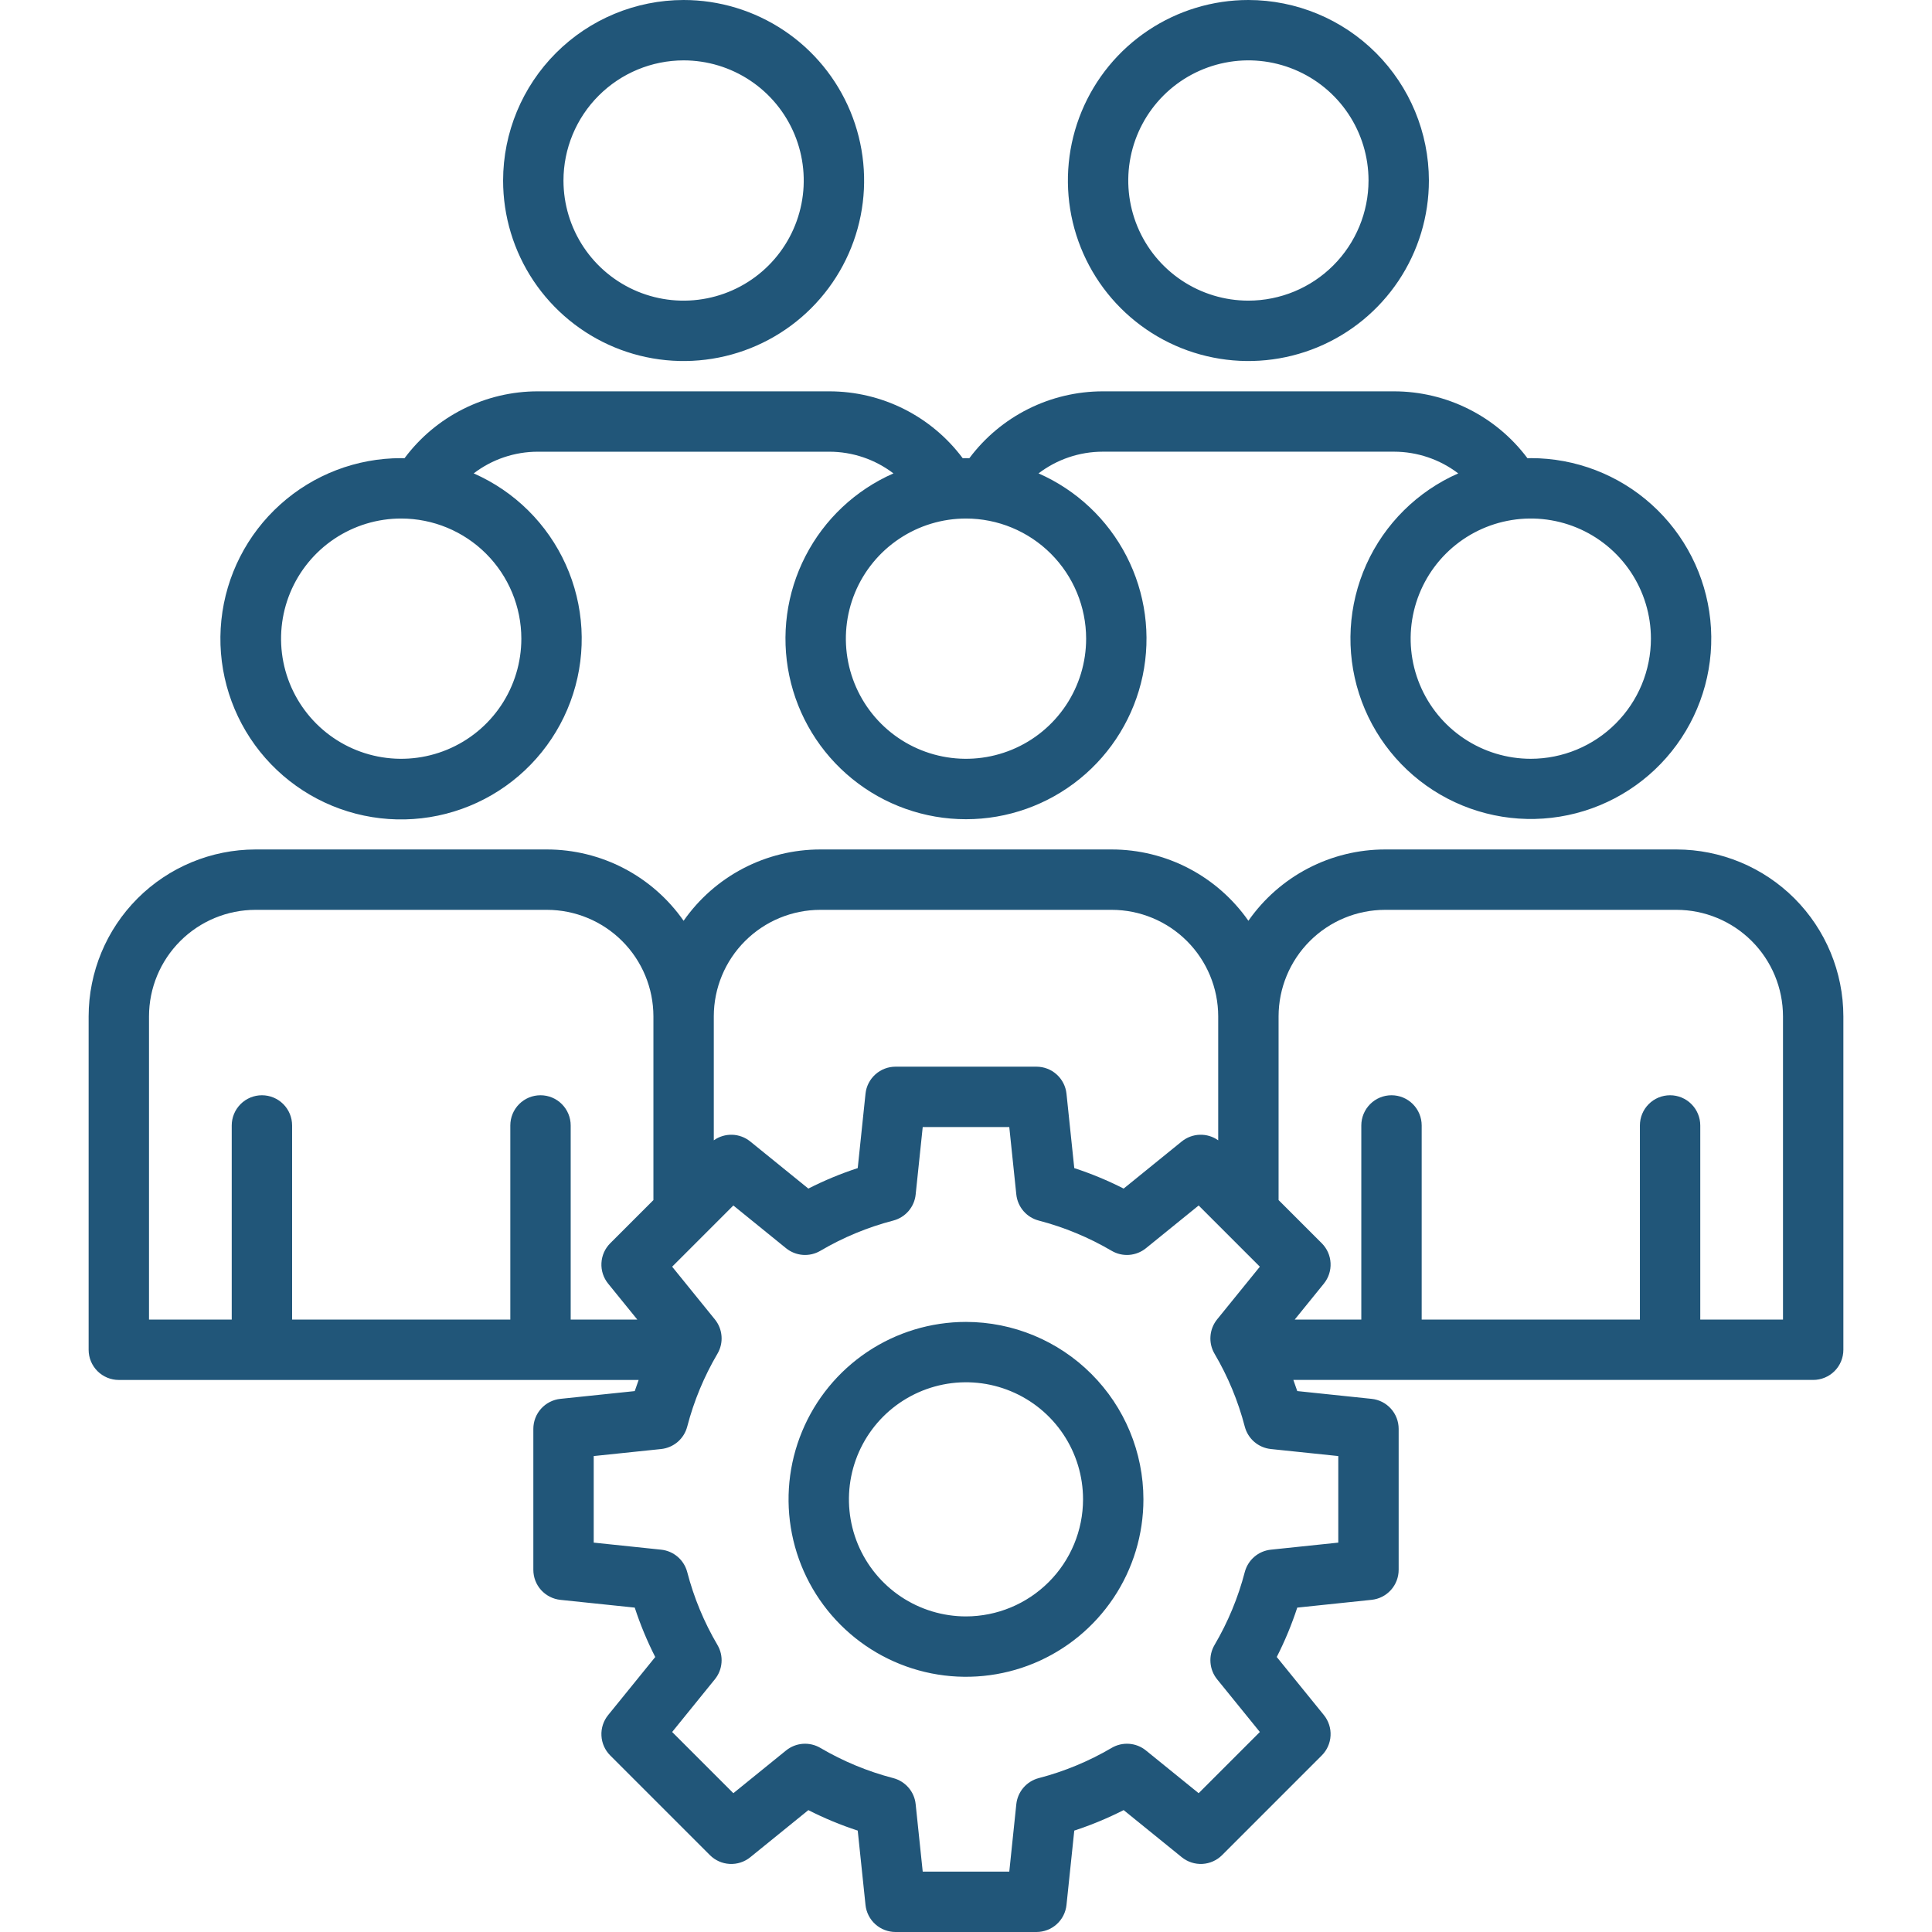 <svg width="72" height="72" viewBox="0 0 72 72" fill="none" xmlns="http://www.w3.org/2000/svg">
<g clip-path="url(#clip0_312_1738)">
<path d="M68.697 50.302V37.876C68.695 36.227 68.039 34.647 66.874 33.481C65.708 32.315 64.127 31.659 62.478 31.657H51.618C50.618 31.657 49.632 31.899 48.745 32.362C47.859 32.825 47.096 33.495 46.524 34.315C45.951 33.495 45.189 32.825 44.303 32.362C43.416 31.899 42.43 31.657 41.43 31.657H30.57C29.57 31.657 28.584 31.899 27.697 32.362C26.811 32.825 26.049 33.495 25.476 34.315C24.903 33.495 24.141 32.825 23.255 32.362C22.368 31.899 21.382 31.657 20.382 31.657H9.522C7.873 31.659 6.292 32.315 5.126 33.481C3.961 34.647 3.305 36.227 3.303 37.876V50.302C3.303 50.6 3.421 50.886 3.632 51.097C3.843 51.308 4.129 51.427 4.428 51.427H23.8C23.75 51.564 23.701 51.702 23.655 51.842L20.884 52.131C20.608 52.16 20.352 52.291 20.165 52.497C19.979 52.704 19.876 52.972 19.876 53.25V58.503C19.876 58.781 19.979 59.049 20.165 59.256C20.352 59.462 20.608 59.593 20.884 59.622L23.655 59.911C23.862 60.544 24.117 61.159 24.419 61.752L22.663 63.917C22.488 64.133 22.399 64.406 22.414 64.684C22.428 64.962 22.545 65.224 22.742 65.421L26.456 69.135C26.653 69.332 26.915 69.449 27.193 69.463C27.471 69.478 27.744 69.389 27.96 69.214L30.125 67.458C30.718 67.76 31.333 68.015 31.965 68.221L32.255 70.993C32.284 71.269 32.414 71.525 32.621 71.711C32.828 71.897 33.096 72 33.374 72H38.626C38.904 72 39.173 71.897 39.379 71.711C39.586 71.525 39.716 71.269 39.745 70.992L40.035 68.221C40.667 68.014 41.282 67.759 41.875 67.457L44.041 69.213C44.257 69.388 44.53 69.477 44.808 69.463C45.085 69.448 45.348 69.331 45.544 69.135L49.258 65.42C49.455 65.224 49.572 64.961 49.586 64.683C49.601 64.406 49.512 64.132 49.337 63.916L47.581 61.751C47.883 61.158 48.138 60.543 48.345 59.911L51.116 59.621C51.393 59.592 51.649 59.462 51.835 59.255C52.021 59.049 52.124 58.78 52.124 58.502V53.25C52.124 52.972 52.021 52.703 51.835 52.497C51.649 52.29 51.393 52.16 51.116 52.131L48.345 51.841C48.299 51.702 48.25 51.564 48.2 51.426H67.572C67.871 51.426 68.157 51.308 68.368 51.097C68.579 50.886 68.697 50.6 68.697 50.302ZM30.57 33.907H41.43C42.482 33.908 43.491 34.327 44.235 35.071C44.979 35.815 45.398 36.824 45.399 37.876V42.496C45.199 42.354 44.958 42.281 44.712 42.289C44.467 42.297 44.231 42.385 44.04 42.539L41.875 44.295C41.282 43.993 40.667 43.738 40.035 43.532L39.745 40.76C39.716 40.484 39.586 40.228 39.379 40.042C39.173 39.855 38.904 39.752 38.626 39.752H33.373C33.095 39.752 32.827 39.855 32.62 40.042C32.414 40.228 32.283 40.484 32.255 40.76L31.965 43.532C31.333 43.738 30.718 43.993 30.125 44.295L27.959 42.539C27.769 42.385 27.532 42.297 27.287 42.289C27.042 42.282 26.801 42.354 26.601 42.496V37.876C26.602 36.824 27.02 35.815 27.765 35.071C28.509 34.327 29.518 33.908 30.57 33.907ZM5.553 37.876C5.554 36.824 5.973 35.815 6.717 35.071C7.461 34.327 8.47 33.908 9.522 33.907H20.382C21.434 33.908 22.443 34.327 23.187 35.071C23.931 35.815 24.35 36.824 24.351 37.876V44.723L22.742 46.332C22.545 46.529 22.428 46.791 22.414 47.069C22.399 47.347 22.488 47.62 22.663 47.836L23.75 49.176H21.268V41.942C21.268 41.644 21.149 41.358 20.938 41.147C20.727 40.935 20.441 40.817 20.143 40.817C19.844 40.817 19.558 40.935 19.347 41.147C19.136 41.358 19.018 41.644 19.018 41.942V49.177H10.886V41.942C10.886 41.644 10.768 41.358 10.557 41.147C10.346 40.935 10.06 40.817 9.761 40.817C9.463 40.817 9.177 40.935 8.966 41.147C8.755 41.358 8.636 41.644 8.636 41.942V49.177H5.553V37.876ZM49.874 54.263V57.489L47.361 57.752C47.133 57.776 46.918 57.868 46.744 58.018C46.571 58.167 46.447 58.366 46.389 58.587C46.141 59.54 45.761 60.455 45.262 61.304C45.146 61.501 45.093 61.73 45.111 61.958C45.128 62.187 45.214 62.404 45.358 62.582L46.951 64.546L44.67 66.827L42.706 65.235C42.528 65.09 42.31 65.004 42.082 64.987C41.853 64.97 41.625 65.023 41.428 65.139C40.578 65.638 39.664 66.017 38.711 66.265C38.489 66.323 38.291 66.447 38.141 66.621C37.992 66.794 37.899 67.009 37.875 67.237L37.613 69.75H34.387L34.124 67.237C34.101 67.009 34.008 66.794 33.859 66.621C33.709 66.447 33.511 66.323 33.289 66.265C32.336 66.017 31.421 65.638 30.572 65.139C30.375 65.023 30.146 64.97 29.918 64.987C29.69 65.004 29.472 65.091 29.294 65.235L27.33 66.827L25.049 64.546L26.641 62.582C26.786 62.404 26.872 62.187 26.889 61.958C26.907 61.73 26.854 61.501 26.738 61.304C26.238 60.455 25.859 59.54 25.611 58.587C25.553 58.366 25.429 58.167 25.256 58.018C25.082 57.868 24.867 57.776 24.639 57.752L22.126 57.489V54.263L24.639 54.001C24.867 53.977 25.082 53.884 25.256 53.735C25.429 53.586 25.553 53.387 25.611 53.165C25.859 52.212 26.238 51.298 26.738 50.448C26.854 50.251 26.907 50.023 26.889 49.794C26.872 49.566 26.786 49.348 26.641 49.17L25.049 47.206L27.33 44.925L29.294 46.518C29.472 46.662 29.69 46.748 29.918 46.766C30.146 46.783 30.375 46.73 30.572 46.614C31.422 46.114 32.336 45.735 33.289 45.487C33.511 45.429 33.709 45.305 33.859 45.132C34.008 44.958 34.101 44.743 34.124 44.515L34.387 42.002H37.613L37.875 44.515C37.899 44.743 37.992 44.958 38.141 45.132C38.291 45.306 38.489 45.429 38.711 45.487C39.664 45.736 40.578 46.115 41.428 46.614C41.625 46.73 41.853 46.783 42.082 46.766C42.31 46.748 42.528 46.662 42.706 46.518L44.67 44.925L46.951 47.206L45.358 49.17C45.214 49.348 45.128 49.566 45.111 49.794C45.093 50.023 45.146 50.251 45.262 50.449C45.762 51.298 46.141 52.212 46.389 53.165C46.447 53.387 46.571 53.586 46.744 53.735C46.918 53.884 47.133 53.977 47.361 54.001L49.874 54.263ZM66.447 49.177H63.364V41.942C63.364 41.644 63.245 41.358 63.034 41.147C62.823 40.935 62.537 40.817 62.239 40.817C61.94 40.817 61.654 40.935 61.443 41.147C61.232 41.358 61.114 41.644 61.114 41.942V49.177H52.982V41.942C52.982 41.644 52.864 41.358 52.653 41.147C52.442 40.935 52.156 40.817 51.857 40.817C51.559 40.817 51.273 40.935 51.062 41.147C50.851 41.358 50.732 41.644 50.732 41.942V49.177H48.25L49.337 47.836C49.512 47.62 49.601 47.347 49.586 47.069C49.572 46.791 49.455 46.529 49.258 46.332L47.649 44.723V37.876C47.65 36.824 48.069 35.815 48.813 35.071C49.557 34.327 50.566 33.908 51.618 33.907H62.478C63.53 33.908 64.539 34.327 65.283 35.071C66.027 35.815 66.446 36.824 66.447 37.876V49.177ZM57.048 17.074C57.006 17.074 56.965 17.076 56.924 17.077C56.346 16.304 55.596 15.676 54.733 15.244C53.871 14.811 52.919 14.585 51.954 14.584H41.094C40.129 14.585 39.177 14.811 38.315 15.243C37.452 15.676 36.702 16.304 36.124 17.077C36.082 17.077 36.041 17.074 36 17.074C35.959 17.074 35.918 17.076 35.878 17.077C35.3 16.303 34.55 15.675 33.687 15.242C32.824 14.809 31.872 14.584 30.906 14.584H20.046C19.08 14.583 18.128 14.808 17.265 15.241C16.402 15.674 15.652 16.302 15.075 17.077C15.034 17.077 14.993 17.074 14.951 17.074C13.286 17.072 11.679 17.688 10.442 18.803C9.204 19.917 8.423 21.451 8.25 23.107C8.077 24.763 8.525 26.425 9.505 27.771C10.486 29.117 11.931 30.052 13.561 30.394C15.191 30.737 16.89 30.463 18.329 29.627C19.769 28.79 20.848 27.449 21.357 25.863C21.866 24.277 21.769 22.559 21.085 21.041C20.401 19.522 19.178 18.311 17.653 17.642C18.34 17.117 19.181 16.833 20.046 16.834H30.906C31.77 16.834 32.609 17.118 33.296 17.642C31.882 18.263 30.724 19.351 30.018 20.724C29.311 22.098 29.098 23.672 29.415 25.184C29.732 26.695 30.56 28.052 31.759 29.025C32.958 29.999 34.455 30.53 35.999 30.53C37.544 30.53 39.041 29.999 40.24 29.025C41.439 28.052 42.266 26.695 42.584 25.184C42.901 23.672 42.688 22.098 41.981 20.724C41.274 19.351 40.117 18.263 38.703 17.642C39.389 17.119 40.229 16.834 41.093 16.833H51.953C52.817 16.834 53.657 17.119 54.344 17.642C52.822 18.312 51.601 19.522 50.919 21.038C50.237 22.555 50.141 24.271 50.649 25.854C51.158 27.437 52.235 28.776 53.673 29.611C55.111 30.447 56.808 30.72 58.435 30.377C60.063 30.035 61.506 29.101 62.485 27.757C63.464 26.413 63.911 24.753 63.738 23.099C63.566 21.445 62.786 19.914 61.55 18.801C60.315 17.688 58.71 17.073 57.047 17.073L57.048 17.074ZM19.429 23.801C19.429 24.686 19.167 25.552 18.675 26.288C18.183 27.025 17.483 27.599 16.665 27.937C15.847 28.276 14.947 28.365 14.078 28.192C13.21 28.02 12.412 27.593 11.786 26.967C11.16 26.341 10.733 25.543 10.56 24.674C10.388 23.806 10.476 22.906 10.815 22.087C11.154 21.269 11.728 20.57 12.464 20.078C13.201 19.586 14.066 19.323 14.952 19.324C16.139 19.325 17.277 19.797 18.116 20.636C18.956 21.476 19.428 22.614 19.429 23.801ZM40.477 23.801C40.477 24.686 40.215 25.552 39.723 26.288C39.231 27.025 38.532 27.599 37.714 27.937C36.895 28.276 35.995 28.365 35.127 28.192C34.258 28.02 33.46 27.593 32.834 26.967C32.208 26.341 31.782 25.543 31.609 24.674C31.436 23.806 31.525 22.906 31.863 22.087C32.202 21.269 32.776 20.57 33.513 20.078C34.249 19.586 35.114 19.324 36 19.324C37.187 19.325 38.325 19.797 39.164 20.636C40.004 21.476 40.476 22.614 40.477 23.801ZM57.048 28.278C56.163 28.278 55.297 28.015 54.561 27.523C53.824 27.032 53.251 26.332 52.912 25.514C52.573 24.696 52.484 23.796 52.657 22.927C52.83 22.059 53.256 21.261 53.882 20.635C54.508 20.009 55.306 19.582 56.175 19.41C57.043 19.237 57.943 19.326 58.761 19.664C59.58 20.003 60.279 20.577 60.771 21.313C61.263 22.05 61.525 22.915 61.525 23.801C61.524 24.988 61.052 26.126 60.212 26.965C59.373 27.805 58.235 28.277 57.048 28.278ZM18.749 6.727C18.749 8.058 19.143 9.358 19.882 10.465C20.622 11.571 21.672 12.433 22.901 12.943C24.131 13.452 25.483 13.585 26.788 13.325C28.093 13.066 29.292 12.425 30.233 11.484C31.174 10.543 31.815 9.345 32.074 8.04C32.334 6.735 32.2 5.382 31.691 4.153C31.182 2.924 30.32 1.873 29.213 1.134C28.107 0.395 26.806 -2.78115e-05 25.476 1.47042e-09C23.692 0.002 21.982 0.711 20.721 1.973C19.46 3.234 18.751 4.944 18.749 6.727ZM25.476 2.25C26.361 2.25 27.227 2.513 27.963 3.005C28.7 3.497 29.273 4.196 29.612 5.014C29.951 5.832 30.04 6.732 29.867 7.601C29.694 8.469 29.268 9.267 28.642 9.893C28.016 10.519 27.218 10.946 26.349 11.118C25.481 11.291 24.581 11.203 23.762 10.864C22.944 10.525 22.245 9.951 21.753 9.215C21.261 8.478 20.999 7.613 20.999 6.727C21 5.54 21.472 4.402 22.312 3.563C23.151 2.724 24.289 2.251 25.476 2.25ZM46.524 1.47042e-09C45.194 1.47042e-09 43.893 0.395 42.787 1.134C41.68 1.873 40.818 2.924 40.309 4.153C39.8 5.382 39.667 6.735 39.926 8.04C40.186 9.345 40.826 10.543 41.767 11.484C42.708 12.425 43.907 13.066 45.212 13.325C46.517 13.585 47.869 13.451 49.099 12.942C50.328 12.433 51.378 11.571 52.118 10.465C52.857 9.358 53.251 8.058 53.251 6.727C53.249 4.944 52.54 3.234 51.279 1.973C50.018 0.711 48.308 0.002 46.524 1.47042e-09ZM46.524 11.204C45.639 11.204 44.773 10.942 44.037 10.45C43.3 9.958 42.727 9.259 42.388 8.441C42.049 7.622 41.96 6.722 42.133 5.854C42.306 4.985 42.732 4.188 43.358 3.561C43.984 2.935 44.782 2.509 45.651 2.336C46.519 2.163 47.419 2.252 48.237 2.591C49.056 2.93 49.755 3.504 50.247 4.24C50.739 4.976 51.001 5.842 51.001 6.727C51 7.914 50.528 9.052 49.688 9.892C48.849 10.731 47.711 11.203 46.524 11.204ZM36 49.264C34.692 49.264 33.414 49.651 32.326 50.378C31.239 51.105 30.391 52.137 29.891 53.346C29.39 54.554 29.259 55.883 29.514 57.166C29.769 58.449 30.399 59.627 31.324 60.552C32.249 61.477 33.427 62.107 34.71 62.362C35.992 62.617 37.322 62.486 38.53 61.986C39.739 61.485 40.771 60.637 41.498 59.55C42.225 58.463 42.612 57.184 42.612 55.876C42.611 54.123 41.913 52.442 40.673 51.203C39.434 49.963 37.753 49.266 36 49.264ZM36 60.239C35.137 60.239 34.294 59.983 33.576 59.504C32.859 59.024 32.3 58.343 31.969 57.546C31.639 56.748 31.553 55.871 31.721 55.025C31.889 54.179 32.305 53.401 32.915 52.791C33.525 52.181 34.303 51.766 35.149 51.597C35.995 51.429 36.872 51.515 37.669 51.846C38.467 52.176 39.148 52.735 39.627 53.452C40.107 54.17 40.362 55.013 40.362 55.876C40.361 57.033 39.901 58.142 39.083 58.959C38.265 59.777 37.157 60.237 36 60.239Z" fill="#215679"/>
</g>
<defs>
<clipPath id="clip0_312_1738">
<rect width="72" height="72" fill="white"/>
</clipPath>
</defs>
</svg>
